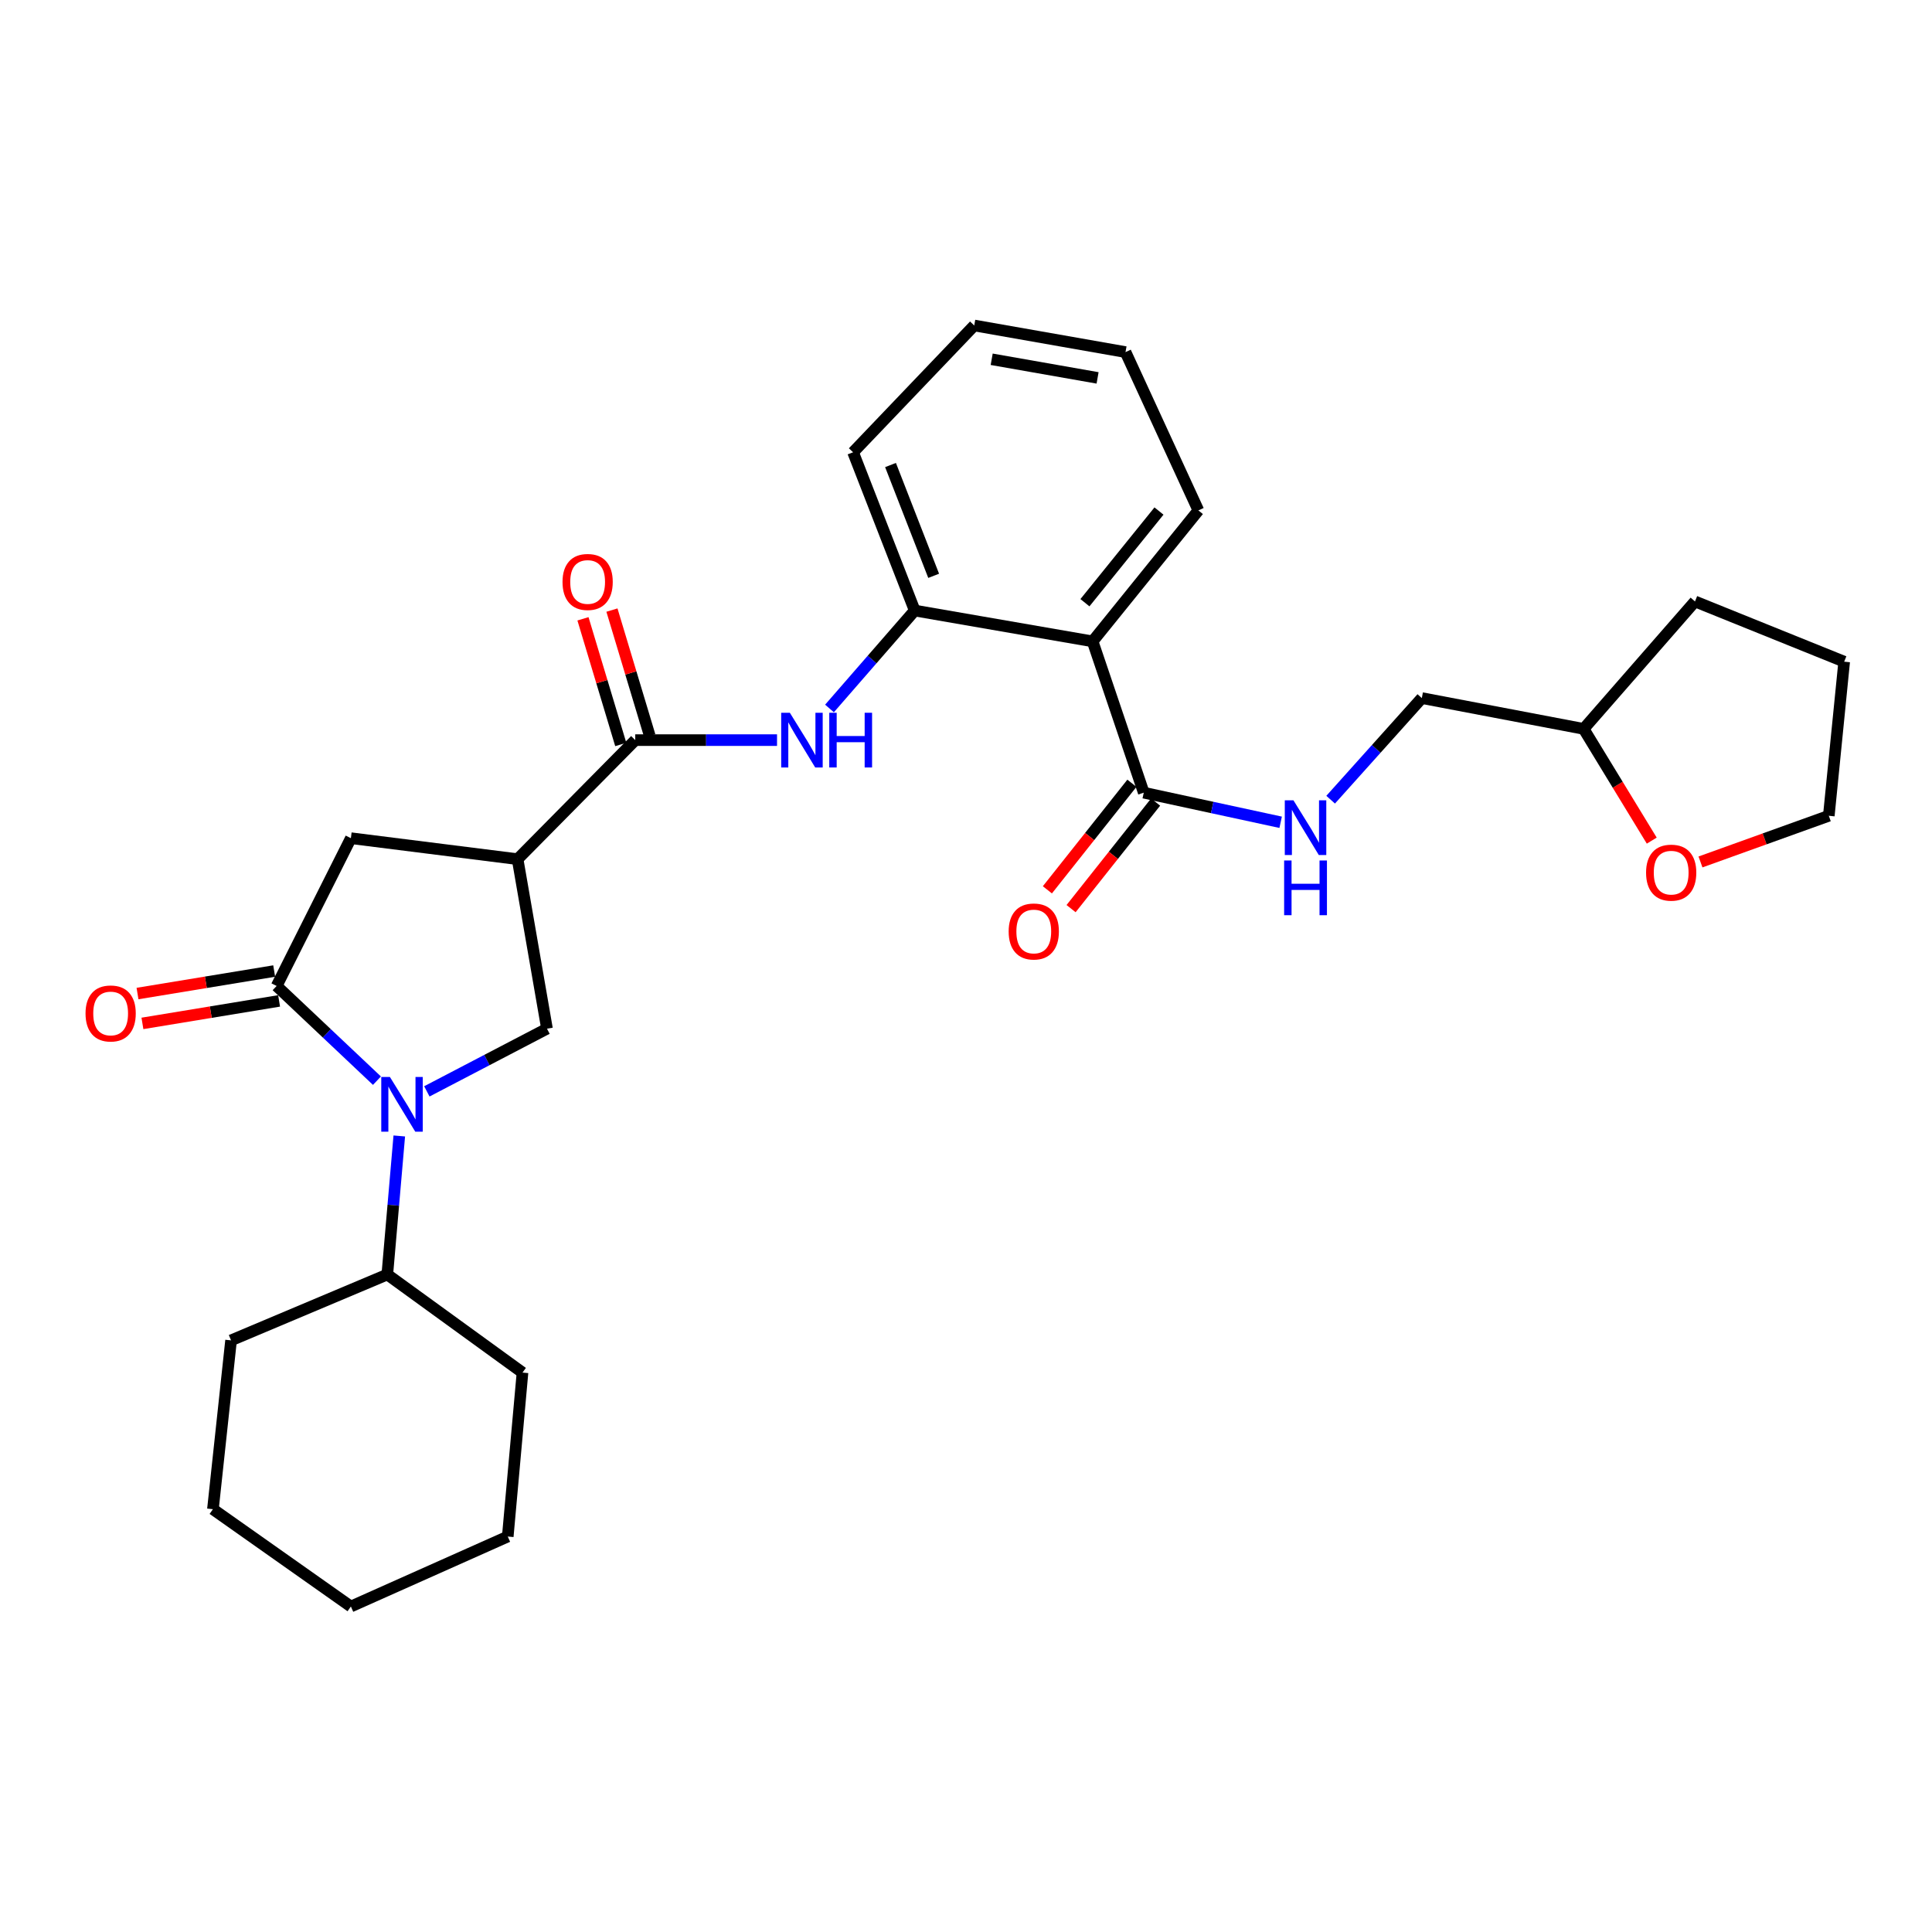 <?xml version='1.0' encoding='iso-8859-1'?>
<svg version='1.1' baseProfile='full'
              xmlns='http://www.w3.org/2000/svg'
                      xmlns:rdkit='http://www.rdkit.org/xml'
                      xmlns:xlink='http://www.w3.org/1999/xlink'
                  xml:space='preserve'
width='1000px' height='1000px' viewBox='0 0 1000 1000'>
<!-- END OF HEADER -->
<rect style='opacity:1.0;fill:#FFFFFF;stroke:none' width='1000' height='1000' x='0' y='0'> </rect>
<path class='bond-0' d='M 195.11,559.357 L 169.148,534.846' style='fill:none;fill-rule:evenodd;stroke:#0000FF;stroke-width:6px;stroke-linecap:butt;stroke-linejoin:miter;stroke-opacity:1' />
<path class='bond-0' d='M 169.148,534.846 L 143.186,510.336' style='fill:none;fill-rule:evenodd;stroke:#000000;stroke-width:6px;stroke-linecap:butt;stroke-linejoin:miter;stroke-opacity:1' />
<path class='bond-3' d='M 220.937,564.894 L 252.029,548.669' style='fill:none;fill-rule:evenodd;stroke:#0000FF;stroke-width:6px;stroke-linecap:butt;stroke-linejoin:miter;stroke-opacity:1' />
<path class='bond-3' d='M 252.029,548.669 L 283.121,532.443' style='fill:none;fill-rule:evenodd;stroke:#000000;stroke-width:6px;stroke-linecap:butt;stroke-linejoin:miter;stroke-opacity:1' />
<path class='bond-11' d='M 206.666,587.973 L 203.567,623.829' style='fill:none;fill-rule:evenodd;stroke:#0000FF;stroke-width:6px;stroke-linecap:butt;stroke-linejoin:miter;stroke-opacity:1' />
<path class='bond-11' d='M 203.567,623.829 L 200.468,659.684' style='fill:none;fill-rule:evenodd;stroke:#000000;stroke-width:6px;stroke-linecap:butt;stroke-linejoin:miter;stroke-opacity:1' />
<path class='bond-8' d='M 143.186,510.336 L 181.615,433.843' style='fill:none;fill-rule:evenodd;stroke:#000000;stroke-width:6px;stroke-linecap:butt;stroke-linejoin:miter;stroke-opacity:1' />
<path class='bond-10' d='M 141.914,502.61 L 106.544,508.434' style='fill:none;fill-rule:evenodd;stroke:#000000;stroke-width:6px;stroke-linecap:butt;stroke-linejoin:miter;stroke-opacity:1' />
<path class='bond-10' d='M 106.544,508.434 L 71.175,514.257' style='fill:none;fill-rule:evenodd;stroke:#FF0000;stroke-width:6px;stroke-linecap:butt;stroke-linejoin:miter;stroke-opacity:1' />
<path class='bond-10' d='M 144.458,518.062 L 109.089,523.886' style='fill:none;fill-rule:evenodd;stroke:#000000;stroke-width:6px;stroke-linecap:butt;stroke-linejoin:miter;stroke-opacity:1' />
<path class='bond-10' d='M 109.089,523.886 L 73.72,529.71' style='fill:none;fill-rule:evenodd;stroke:#FF0000;stroke-width:6px;stroke-linecap:butt;stroke-linejoin:miter;stroke-opacity:1' />
<path class='bond-1' d='M 267.904,444.701 L 283.121,532.443' style='fill:none;fill-rule:evenodd;stroke:#000000;stroke-width:6px;stroke-linecap:butt;stroke-linejoin:miter;stroke-opacity:1' />
<path class='bond-2' d='M 267.904,444.701 L 328.806,383.086' style='fill:none;fill-rule:evenodd;stroke:#000000;stroke-width:6px;stroke-linecap:butt;stroke-linejoin:miter;stroke-opacity:1' />
<path class='bond-29' d='M 267.904,444.701 L 181.615,433.843' style='fill:none;fill-rule:evenodd;stroke:#000000;stroke-width:6px;stroke-linecap:butt;stroke-linejoin:miter;stroke-opacity:1' />
<path class='bond-5' d='M 328.806,383.086 L 365.497,383.086' style='fill:none;fill-rule:evenodd;stroke:#000000;stroke-width:6px;stroke-linecap:butt;stroke-linejoin:miter;stroke-opacity:1' />
<path class='bond-5' d='M 365.497,383.086 L 402.189,383.086' style='fill:none;fill-rule:evenodd;stroke:#0000FF;stroke-width:6px;stroke-linecap:butt;stroke-linejoin:miter;stroke-opacity:1' />
<path class='bond-12' d='M 336.304,380.831 L 326.522,348.306' style='fill:none;fill-rule:evenodd;stroke:#000000;stroke-width:6px;stroke-linecap:butt;stroke-linejoin:miter;stroke-opacity:1' />
<path class='bond-12' d='M 326.522,348.306 L 316.739,315.782' style='fill:none;fill-rule:evenodd;stroke:#FF0000;stroke-width:6px;stroke-linecap:butt;stroke-linejoin:miter;stroke-opacity:1' />
<path class='bond-12' d='M 321.307,385.341 L 311.525,352.817' style='fill:none;fill-rule:evenodd;stroke:#000000;stroke-width:6px;stroke-linecap:butt;stroke-linejoin:miter;stroke-opacity:1' />
<path class='bond-12' d='M 311.525,352.817 L 301.742,320.293' style='fill:none;fill-rule:evenodd;stroke:#FF0000;stroke-width:6px;stroke-linecap:butt;stroke-linejoin:miter;stroke-opacity:1' />
<path class='bond-4' d='M 565.531,331.972 L 473.456,316.016' style='fill:none;fill-rule:evenodd;stroke:#000000;stroke-width:6px;stroke-linecap:butt;stroke-linejoin:miter;stroke-opacity:1' />
<path class='bond-6' d='M 565.531,331.972 L 592.006,410.283' style='fill:none;fill-rule:evenodd;stroke:#000000;stroke-width:6px;stroke-linecap:butt;stroke-linejoin:miter;stroke-opacity:1' />
<path class='bond-17' d='M 565.531,331.972 L 620.282,264.188' style='fill:none;fill-rule:evenodd;stroke:#000000;stroke-width:6px;stroke-linecap:butt;stroke-linejoin:miter;stroke-opacity:1' />
<path class='bond-17' d='M 561.561,311.964 L 599.886,264.516' style='fill:none;fill-rule:evenodd;stroke:#000000;stroke-width:6px;stroke-linecap:butt;stroke-linejoin:miter;stroke-opacity:1' />
<path class='bond-7' d='M 429.344,366.703 L 451.4,341.359' style='fill:none;fill-rule:evenodd;stroke:#0000FF;stroke-width:6px;stroke-linecap:butt;stroke-linejoin:miter;stroke-opacity:1' />
<path class='bond-7' d='M 451.4,341.359 L 473.456,316.016' style='fill:none;fill-rule:evenodd;stroke:#000000;stroke-width:6px;stroke-linecap:butt;stroke-linejoin:miter;stroke-opacity:1' />
<path class='bond-9' d='M 592.006,410.283 L 627.435,417.947' style='fill:none;fill-rule:evenodd;stroke:#000000;stroke-width:6px;stroke-linecap:butt;stroke-linejoin:miter;stroke-opacity:1' />
<path class='bond-9' d='M 627.435,417.947 L 662.864,425.61' style='fill:none;fill-rule:evenodd;stroke:#0000FF;stroke-width:6px;stroke-linecap:butt;stroke-linejoin:miter;stroke-opacity:1' />
<path class='bond-13' d='M 585.871,405.417 L 563.996,432.996' style='fill:none;fill-rule:evenodd;stroke:#000000;stroke-width:6px;stroke-linecap:butt;stroke-linejoin:miter;stroke-opacity:1' />
<path class='bond-13' d='M 563.996,432.996 L 542.12,460.575' style='fill:none;fill-rule:evenodd;stroke:#FF0000;stroke-width:6px;stroke-linecap:butt;stroke-linejoin:miter;stroke-opacity:1' />
<path class='bond-13' d='M 598.141,415.149 L 576.265,442.728' style='fill:none;fill-rule:evenodd;stroke:#000000;stroke-width:6px;stroke-linecap:butt;stroke-linejoin:miter;stroke-opacity:1' />
<path class='bond-13' d='M 576.265,442.728 L 554.39,470.307' style='fill:none;fill-rule:evenodd;stroke:#FF0000;stroke-width:6px;stroke-linecap:butt;stroke-linejoin:miter;stroke-opacity:1' />
<path class='bond-18' d='M 473.456,316.016 L 441.552,234.094' style='fill:none;fill-rule:evenodd;stroke:#000000;stroke-width:6px;stroke-linecap:butt;stroke-linejoin:miter;stroke-opacity:1' />
<path class='bond-18' d='M 483.263,298.044 L 460.931,240.699' style='fill:none;fill-rule:evenodd;stroke:#000000;stroke-width:6px;stroke-linecap:butt;stroke-linejoin:miter;stroke-opacity:1' />
<path class='bond-15' d='M 688.739,413.918 L 712.336,387.623' style='fill:none;fill-rule:evenodd;stroke:#0000FF;stroke-width:6px;stroke-linecap:butt;stroke-linejoin:miter;stroke-opacity:1' />
<path class='bond-15' d='M 712.336,387.623 L 735.934,361.327' style='fill:none;fill-rule:evenodd;stroke:#000000;stroke-width:6px;stroke-linecap:butt;stroke-linejoin:miter;stroke-opacity:1' />
<path class='bond-20' d='M 200.468,659.684 L 119.599,693.772' style='fill:none;fill-rule:evenodd;stroke:#000000;stroke-width:6px;stroke-linecap:butt;stroke-linejoin:miter;stroke-opacity:1' />
<path class='bond-21' d='M 200.468,659.684 L 270.444,710.45' style='fill:none;fill-rule:evenodd;stroke:#000000;stroke-width:6px;stroke-linecap:butt;stroke-linejoin:miter;stroke-opacity:1' />
<path class='bond-14' d='M 854.947,435.104 L 837.319,406.185' style='fill:none;fill-rule:evenodd;stroke:#FF0000;stroke-width:6px;stroke-linecap:butt;stroke-linejoin:miter;stroke-opacity:1' />
<path class='bond-14' d='M 837.319,406.185 L 819.692,377.266' style='fill:none;fill-rule:evenodd;stroke:#000000;stroke-width:6px;stroke-linecap:butt;stroke-linejoin:miter;stroke-opacity:1' />
<path class='bond-19' d='M 880.17,446.143 L 913.377,434.194' style='fill:none;fill-rule:evenodd;stroke:#FF0000;stroke-width:6px;stroke-linecap:butt;stroke-linejoin:miter;stroke-opacity:1' />
<path class='bond-19' d='M 913.377,434.194 L 946.585,422.246' style='fill:none;fill-rule:evenodd;stroke:#000000;stroke-width:6px;stroke-linecap:butt;stroke-linejoin:miter;stroke-opacity:1' />
<path class='bond-16' d='M 735.934,361.327 L 819.692,377.266' style='fill:none;fill-rule:evenodd;stroke:#000000;stroke-width:6px;stroke-linecap:butt;stroke-linejoin:miter;stroke-opacity:1' />
<path class='bond-22' d='M 819.692,377.266 L 877.322,311.309' style='fill:none;fill-rule:evenodd;stroke:#000000;stroke-width:6px;stroke-linecap:butt;stroke-linejoin:miter;stroke-opacity:1' />
<path class='bond-31' d='M 620.282,264.188 L 582.566,182.241' style='fill:none;fill-rule:evenodd;stroke:#000000;stroke-width:6px;stroke-linecap:butt;stroke-linejoin:miter;stroke-opacity:1' />
<path class='bond-24' d='M 441.552,234.094 L 504.264,168.468' style='fill:none;fill-rule:evenodd;stroke:#000000;stroke-width:6px;stroke-linecap:butt;stroke-linejoin:miter;stroke-opacity:1' />
<path class='bond-32' d='M 946.585,422.246 L 954.545,342.482' style='fill:none;fill-rule:evenodd;stroke:#000000;stroke-width:6px;stroke-linecap:butt;stroke-linejoin:miter;stroke-opacity:1' />
<path class='bond-27' d='M 119.599,693.772 L 110.212,781.157' style='fill:none;fill-rule:evenodd;stroke:#000000;stroke-width:6px;stroke-linecap:butt;stroke-linejoin:miter;stroke-opacity:1' />
<path class='bond-26' d='M 270.444,710.45 L 262.814,795.304' style='fill:none;fill-rule:evenodd;stroke:#000000;stroke-width:6px;stroke-linecap:butt;stroke-linejoin:miter;stroke-opacity:1' />
<path class='bond-25' d='M 877.322,311.309 L 954.545,342.482' style='fill:none;fill-rule:evenodd;stroke:#000000;stroke-width:6px;stroke-linecap:butt;stroke-linejoin:miter;stroke-opacity:1' />
<path class='bond-23' d='M 582.566,182.241 L 504.264,168.468' style='fill:none;fill-rule:evenodd;stroke:#000000;stroke-width:6px;stroke-linecap:butt;stroke-linejoin:miter;stroke-opacity:1' />
<path class='bond-23' d='M 568.108,195.598 L 513.296,185.958' style='fill:none;fill-rule:evenodd;stroke:#000000;stroke-width:6px;stroke-linecap:butt;stroke-linejoin:miter;stroke-opacity:1' />
<path class='bond-28' d='M 262.814,795.304 L 181.615,831.532' style='fill:none;fill-rule:evenodd;stroke:#000000;stroke-width:6px;stroke-linecap:butt;stroke-linejoin:miter;stroke-opacity:1' />
<path class='bond-30' d='M 110.212,781.157 L 181.615,831.532' style='fill:none;fill-rule:evenodd;stroke:#000000;stroke-width:6px;stroke-linecap:butt;stroke-linejoin:miter;stroke-opacity:1' />
<path  class='atom-0' d='M 201.821 557.443
L 211.101 572.443
Q 212.021 573.923, 213.501 576.603
Q 214.981 579.283, 215.061 579.443
L 215.061 557.443
L 218.821 557.443
L 218.821 585.763
L 214.941 585.763
L 204.981 569.363
Q 203.821 567.443, 202.581 565.243
Q 201.381 563.043, 201.021 562.363
L 201.021 585.763
L 197.341 585.763
L 197.341 557.443
L 201.821 557.443
' fill='#0000FF'/>
<path  class='atom-6' d='M 408.826 368.926
L 418.106 383.926
Q 419.026 385.406, 420.506 388.086
Q 421.986 390.766, 422.066 390.926
L 422.066 368.926
L 425.826 368.926
L 425.826 397.246
L 421.946 397.246
L 411.986 380.846
Q 410.826 378.926, 409.586 376.726
Q 408.386 374.526, 408.026 373.846
L 408.026 397.246
L 404.346 397.246
L 404.346 368.926
L 408.826 368.926
' fill='#0000FF'/>
<path  class='atom-6' d='M 429.226 368.926
L 433.066 368.926
L 433.066 380.966
L 447.546 380.966
L 447.546 368.926
L 451.386 368.926
L 451.386 397.246
L 447.546 397.246
L 447.546 384.166
L 433.066 384.166
L 433.066 397.246
L 429.226 397.246
L 429.226 368.926
' fill='#0000FF'/>
<path  class='atom-10' d='M 669.486 414.237
L 678.766 429.237
Q 679.686 430.717, 681.166 433.397
Q 682.646 436.077, 682.726 436.237
L 682.726 414.237
L 686.486 414.237
L 686.486 442.557
L 682.606 442.557
L 672.646 426.157
Q 671.486 424.237, 670.246 422.037
Q 669.046 419.837, 668.686 419.157
L 668.686 442.557
L 665.006 442.557
L 665.006 414.237
L 669.486 414.237
' fill='#0000FF'/>
<path  class='atom-10' d='M 664.666 445.389
L 668.506 445.389
L 668.506 457.429
L 682.986 457.429
L 682.986 445.389
L 686.826 445.389
L 686.826 473.709
L 682.986 473.709
L 682.986 460.629
L 668.506 460.629
L 668.506 473.709
L 664.666 473.709
L 664.666 445.389
' fill='#0000FF'/>
<path  class='atom-11' d='M 44.271 524.563
Q 44.271 517.763, 47.631 513.963
Q 50.991 510.163, 57.271 510.163
Q 63.551 510.163, 66.911 513.963
Q 70.271 517.763, 70.271 524.563
Q 70.271 531.443, 66.871 535.363
Q 63.471 539.243, 57.271 539.243
Q 51.031 539.243, 47.631 535.363
Q 44.271 531.483, 44.271 524.563
M 57.271 536.043
Q 61.591 536.043, 63.911 533.163
Q 66.271 530.243, 66.271 524.563
Q 66.271 519.003, 63.911 516.203
Q 61.591 513.363, 57.271 513.363
Q 52.951 513.363, 50.591 516.163
Q 48.271 518.963, 48.271 524.563
Q 48.271 530.283, 50.591 533.163
Q 52.951 536.043, 57.271 536.043
' fill='#FF0000'/>
<path  class='atom-13' d='M 291.158 301.218
Q 291.158 294.418, 294.518 290.618
Q 297.878 286.818, 304.158 286.818
Q 310.438 286.818, 313.798 290.618
Q 317.158 294.418, 317.158 301.218
Q 317.158 308.098, 313.758 312.018
Q 310.358 315.898, 304.158 315.898
Q 297.918 315.898, 294.518 312.018
Q 291.158 308.138, 291.158 301.218
M 304.158 312.698
Q 308.478 312.698, 310.798 309.818
Q 313.158 306.898, 313.158 301.218
Q 313.158 295.658, 310.798 292.858
Q 308.478 290.018, 304.158 290.018
Q 299.838 290.018, 297.478 292.818
Q 295.158 295.618, 295.158 301.218
Q 295.158 306.938, 297.478 309.818
Q 299.838 312.698, 304.158 312.698
' fill='#FF0000'/>
<path  class='atom-14' d='M 522.08 482.131
Q 522.08 475.331, 525.44 471.531
Q 528.8 467.731, 535.08 467.731
Q 541.36 467.731, 544.72 471.531
Q 548.08 475.331, 548.08 482.131
Q 548.08 489.011, 544.68 492.931
Q 541.28 496.811, 535.08 496.811
Q 528.84 496.811, 525.44 492.931
Q 522.08 489.051, 522.08 482.131
M 535.08 493.611
Q 539.4 493.611, 541.72 490.731
Q 544.08 487.811, 544.08 482.131
Q 544.08 476.571, 541.72 473.771
Q 539.4 470.931, 535.08 470.931
Q 530.76 470.931, 528.4 473.731
Q 526.08 476.531, 526.08 482.131
Q 526.08 487.851, 528.4 490.731
Q 530.76 493.611, 535.08 493.611
' fill='#FF0000'/>
<path  class='atom-15' d='M 852.002 451.68
Q 852.002 444.88, 855.362 441.08
Q 858.722 437.28, 865.002 437.28
Q 871.282 437.28, 874.642 441.08
Q 878.002 444.88, 878.002 451.68
Q 878.002 458.56, 874.602 462.48
Q 871.202 466.36, 865.002 466.36
Q 858.762 466.36, 855.362 462.48
Q 852.002 458.6, 852.002 451.68
M 865.002 463.16
Q 869.322 463.16, 871.642 460.28
Q 874.002 457.36, 874.002 451.68
Q 874.002 446.12, 871.642 443.32
Q 869.322 440.48, 865.002 440.48
Q 860.682 440.48, 858.322 443.28
Q 856.002 446.08, 856.002 451.68
Q 856.002 457.4, 858.322 460.28
Q 860.682 463.16, 865.002 463.16
' fill='#FF0000'/>
</svg>
